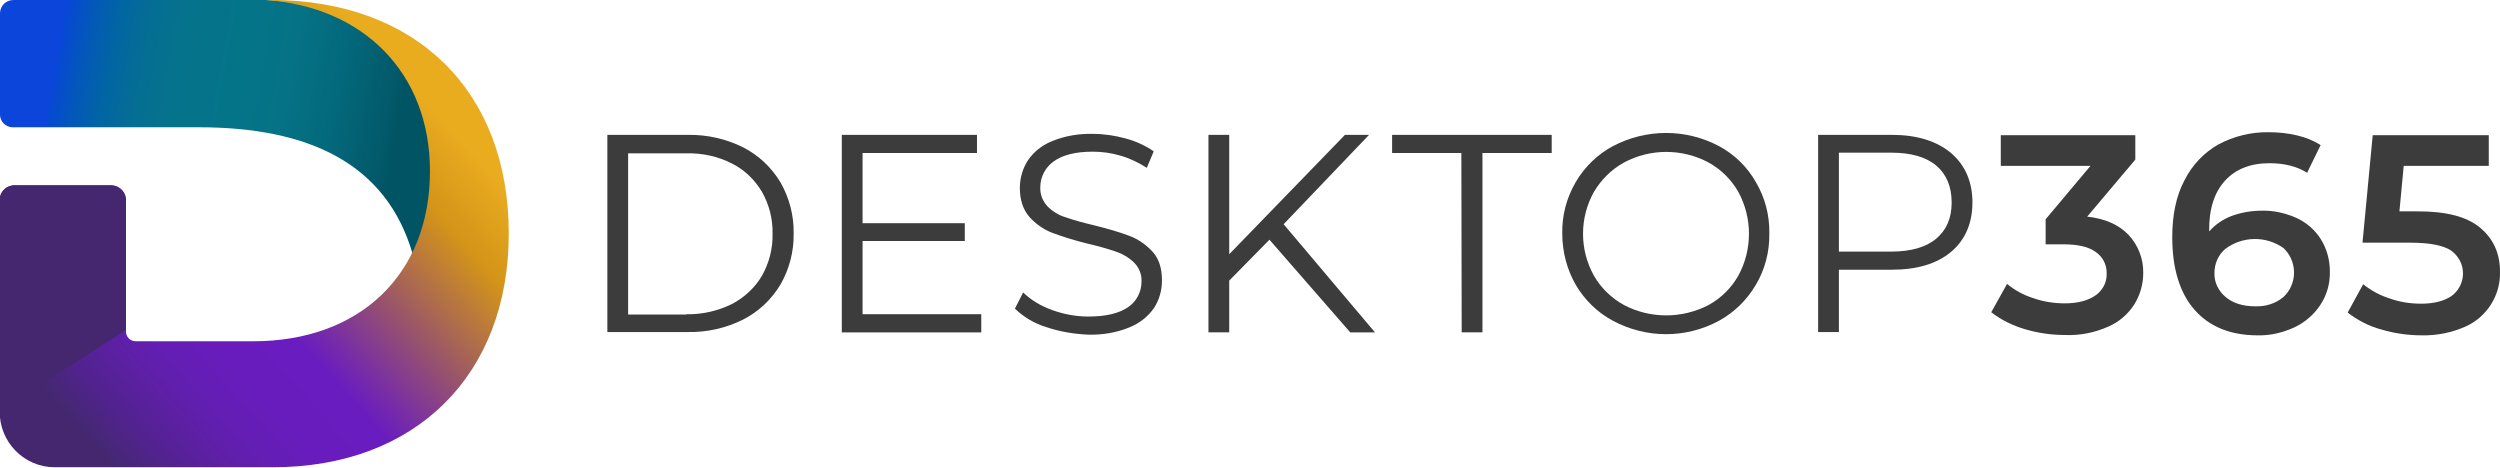 <?xml version="1.0" encoding="utf-8"?>
<!-- Generator: Adobe Illustrator 25.4.1, SVG Export Plug-In . SVG Version: 6.00 Build 0)  -->
<svg version="1.1" id="Ebene_1" xmlns="http://www.w3.org/2000/svg" xmlns:xlink="http://www.w3.org/1999/xlink" x="0px" y="0px"
	 viewBox="0 0 758.2 141.8" style="enable-background:new 0 0 758.2 141.8;" xml:space="preserve">
<style type="text/css">
	.st0{fill:url(#SVGID_1_);}
	.st1{fill:none;stroke:#F9E72D;stroke-width:6;}
	.st2{fill:url(#SVGID_00000026160703754922850310000012052118497754390946_);}
	.st3{fill:#44276F;}
	.st4{fill:#3C3C3C;}
</style>
<linearGradient id="SVGID_1_" gradientUnits="userSpaceOnUse" x1="47.328" y1="-1637.813" x2="176.148" y2="-1661.163" gradientTransform="matrix(1 0 0 -1 -46.5 -1618.034)">
	<stop  offset="0.12" style="stop-color:#0B45D9"/>
	<stop  offset="0.13" style="stop-color:#064AD0"/>
	<stop  offset="0.19" style="stop-color:#035AB6"/>
	<stop  offset="0.25" style="stop-color:#0266A2"/>
	<stop  offset="0.32" style="stop-color:#056E93"/>
	<stop  offset="0.4" style="stop-color:#06738C"/>
	<stop  offset="0.53" style="stop-color:#047589"/>
	<stop  offset="0.66" style="stop-color:#067285"/>
	<stop  offset="0.78" style="stop-color:#03687B"/>
	<stop  offset="0.9" style="stop-color:#025969"/>
	<stop  offset="0.93" style="stop-color:#005463"/>
</linearGradient>
<path class="st0" d="M0,34.6c-0.1,2.1,1.6,3.9,3.7,4h56.6c32.9,0,56.9,10.7,64.9,38.6l0,0c4-8.4,6-17.6,6-27
	C131.1,19.3,107.4,1,80.8,0H4.3C2-0.1,0.1,1.6,0,3.9c0,0,0,0,0,0V4l0,0V34.6z"/>
<path class="st1" d="M42.9,64.5"/>
<linearGradient id="SVGID_00000099625976494407212470000001522667790781868461_" gradientUnits="userSpaceOnUse" x1="63.931" y1="-1753.455" x2="178.651" y2="-1650.555" gradientTransform="matrix(1 0 0 -1 -46.5 -1618.034)">
	<stop  offset="6.000000e-02" style="stop-color:#44276F"/>
	<stop  offset="6.000000e-02" style="stop-color:#442871"/>
	<stop  offset="0.13" style="stop-color:#51238D"/>
	<stop  offset="0.21" style="stop-color:#5C20A3"/>
	<stop  offset="0.28" style="stop-color:#631EB3"/>
	<stop  offset="0.37" style="stop-color:#681CBD"/>
	<stop  offset="0.49" style="stop-color:#691CC0"/>
	<stop  offset="0.55" style="stop-color:#782DA6"/>
	<stop  offset="0.68" style="stop-color:#9B5766"/>
	<stop  offset="0.86" style="stop-color:#D39419"/>
	<stop  offset="1" style="stop-color:#EAAC1F"/>
</linearGradient>
<path style="fill:url(#SVGID_00000099625976494407212470000001522667790781868461_);" d="M82.8,141.7c43.2,0,71.5-27.9,71.5-70.9
	S126.4,0,82.2,0h-1.7c29.6,2,49.9,22,49.9,51.9c0,31.3-21.3,51.6-53.6,51.6H41.2c-1.7,0-3-1.3-3-3l0,0V60.9c0.1-2.5-1.8-4.5-4.2-4.7
	H4.6c-2.5-0.1-4.6,1.8-4.7,4.3c0,0,0,0,0,0v64.2c-0.1,9.3,7.3,16.9,16.5,17c0,0,0,0,0,0L82.8,141.7L82.8,141.7z"/>
<path class="st3" d="M38.2,100.1V60.9c0.1-2.5-1.8-4.5-4.3-4.7H4.6c-2.5-0.1-4.6,1.8-4.7,4.3c0,0,0,0,0,0v64.2L38.2,100.1z"/>
<path class="st4" d="M184.2,40.9h24.4c5.8-0.1,11.6,1.2,16.8,3.8c4.7,2.4,8.6,6.1,11.3,10.6c2.7,4.7,4.1,10.1,4,15.5
	c0.1,5.4-1.3,10.8-4,15.5c-2.7,4.5-6.6,8.2-11.3,10.6c-5.2,2.6-10.9,3.9-16.8,3.8h-24.4V40.9z M208.2,95.3c4.8,0.1,9.5-1,13.8-3.1
	c3.8-2,7-5,9.1-8.6c2.2-3.9,3.3-8.3,3.2-12.7c0.1-4.4-1-8.8-3.2-12.7c-2.2-3.7-5.3-6.7-9.1-8.6c-4.3-2.2-9-3.2-13.8-3.1h-17.7v48.9
	H208.2z"/>
<path class="st4" d="M297.6,95.3v5.5h-42.3V40.9h41v5.5h-34.7v21.3h31v5.4h-31v22.2H297.6z"/>
<path class="st4" d="M317.3,99.2c-3.6-1.1-6.8-3-9.5-5.6l2.5-4.9c2.5,2.4,5.4,4.1,8.7,5.3c3.6,1.3,7.3,2,11.1,2
	c5.4,0,9.4-1,12.1-2.9c2.5-1.7,4-4.6,4-7.7c0.1-2.1-0.7-4.2-2.2-5.7c-1.5-1.5-3.3-2.6-5.3-3.3c-2.9-1-5.8-1.8-8.8-2.5
	c-3.7-0.9-7.3-2-10.8-3.3c-2.6-1-5-2.7-6.9-4.8c-1.9-2.2-2.9-5.1-2.9-8.8c0-2.9,0.8-5.8,2.4-8.3c1.8-2.7,4.4-4.7,7.4-5.9
	c3.9-1.6,8.1-2.3,12.3-2.2c3.4,0,6.7,0.5,10,1.4c3,0.8,5.9,2.1,8.5,3.9l-2.1,5c-2.5-1.6-5.2-2.9-8-3.7c-2.7-0.8-5.5-1.2-8.4-1.2
	c-5.2,0-9.2,1-11.9,3c-2.5,1.8-4,4.7-4,7.8c-0.1,2.1,0.7,4.2,2.2,5.8c1.5,1.5,3.4,2.7,5.5,3.3c2.2,0.8,5.1,1.6,8.9,2.5
	c3.6,0.9,7.2,1.9,10.6,3.2c2.6,1,5,2.7,6.9,4.8c1.9,2.1,2.8,5,2.8,8.7c0,2.9-0.8,5.8-2.4,8.3c-1.9,2.7-4.5,4.7-7.5,5.9
	c-3.9,1.6-8.2,2.3-12.4,2.2C325.7,101.3,321.4,100.6,317.3,99.2z"/>
<path class="st4" d="M385,72.7l-12.2,12.4v15.7h-6.3V40.9h6.3v36.2l35.1-36.2h7.3L389.3,68l27.7,32.8h-7.5L385,72.7z"/>
<path class="st4" d="M443.2,46.4h-21v-5.5h48.4v5.5h-21v54.4h-6.3L443.2,46.4z"/>
<path class="st4" d="M489.2,97.3c-4.7-2.5-8.6-6.3-11.3-10.9c-2.7-4.7-4.1-10.1-4.1-15.6c-0.1-5.5,1.3-10.8,4.1-15.6
	c2.7-4.6,6.6-8.4,11.3-10.9c10.1-5.3,22.1-5.3,32.1,0c4.7,2.5,8.6,6.3,11.2,10.9c2.8,4.7,4.2,10.1,4.1,15.6
	c0.1,5.5-1.3,10.9-4.1,15.6c-2.7,4.6-6.6,8.4-11.2,10.9C511.3,102.7,499.3,102.7,489.2,97.3L489.2,97.3z M518.2,92.5
	c3.8-2.1,6.9-5.2,9-8.9c4.3-7.9,4.3-17.5,0-25.4c-2.1-3.7-5.2-6.8-9-8.9c-8-4.3-17.7-4.3-25.7,0c-3.8,2.1-6.9,5.2-9.1,8.9
	c-4.4,7.9-4.4,17.5,0,25.4c2.1,3.7,5.3,6.8,9.1,8.9C500.5,96.7,510.1,96.7,518.2,92.5z"/>
<path class="st4" d="M591.7,46.4c4.3,3.7,6.5,8.7,6.5,15s-2.2,11.4-6.5,15c-4.3,3.6-10.3,5.4-18,5.4h-16v18.9h-6.3V40.9h22.4
	C581.4,40.9,587.4,42.8,591.7,46.4z M587.2,72.4c3.1-2.6,4.7-6.2,4.7-11s-1.6-8.6-4.7-11.2s-7.7-3.9-13.6-3.9h-15.9v30h15.9
	C579.5,76.3,584.1,75,587.2,72.4L587.2,72.4z"/>
<path class="st4" d="M645.6,71.3c2.9,3.1,4.5,7.3,4.4,11.5c0,3.3-0.9,6.6-2.7,9.5c-1.9,3-4.7,5.4-8,6.8c-4.1,1.8-8.5,2.7-13,2.5
	c-4.2,0-8.3-0.6-12.3-1.8c-3.7-1.1-7.1-2.8-10.1-5.1l4.8-8.6c2.3,1.9,5,3.4,7.9,4.3c3.1,1.1,6.3,1.6,9.6,1.6c3.9,0,7-0.8,9.3-2.4
	c2.2-1.5,3.5-4,3.4-6.6c0.1-2.6-1.1-5-3.2-6.5c-2.1-1.6-5.4-2.4-9.8-2.4h-5.5v-7.6l13.6-16.2h-27.2v-9.3h40.8v7.4L633,65.7
	C638.5,66.3,642.7,68.2,645.6,71.3z"/>
<path class="st4" d="M696.5,66.1c3,1.4,5.6,3.6,7.4,6.5c1.8,2.9,2.7,6.3,2.7,9.7c0.1,3.6-0.9,7.2-2.9,10.2c-1.9,2.9-4.7,5.3-7.9,6.8
	c-3.5,1.6-7.3,2.5-11.1,2.4c-8.2,0-14.6-2.6-19.1-7.7c-4.5-5.1-6.8-12.5-6.8-22.1c0-6.7,1.2-12.5,3.7-17.2
	c2.3-4.6,5.9-8.4,10.3-10.9c4.7-2.5,10-3.8,15.3-3.7c2.9,0,5.8,0.3,8.7,1c2.5,0.6,4.8,1.5,7,2.9l-4.1,8.4c-3-1.9-6.8-2.9-11.4-2.9
	c-5.8,0-10.3,1.8-13.5,5.3c-3.2,3.5-4.9,8.6-4.8,15.3v0.1c1.8-2.1,4.2-3.7,6.8-4.7c3-1.1,6.1-1.6,9.2-1.6
	C689.5,63.8,693.1,64.6,696.5,66.1z M692.5,90.1c4.1-3.8,4.3-10.2,0.6-14.3c-0.2-0.2-0.4-0.4-0.6-0.6c-5.3-3.7-12.3-3.6-17.5,0.2
	c-2.2,1.8-3.4,4.5-3.4,7.4c-0.1,2.8,1.2,5.4,3.3,7.2c2.2,1.9,5.2,2.9,9.1,2.9C687.1,93,690.1,92.1,692.5,90.1L692.5,90.1z"/>
<path class="st4" d="M752.1,69c4,3.3,6.1,7.7,6.1,13.4c0.2,7.2-4,13.8-10.6,16.7c-4.1,1.8-8.6,2.7-13.1,2.6c-4.2,0-8.4-0.6-12.4-1.8
	c-3.7-1-7.1-2.8-10.1-5.1l4.7-8.6c2.4,1.9,5.1,3.4,8,4.3c3.1,1.1,6.3,1.6,9.6,1.6c3.9,0,7-0.8,9.3-2.4c3.7-2.8,4.5-8.1,1.7-11.8
	c-0.5-0.7-1.2-1.4-1.9-1.9c-2.4-1.6-6.6-2.4-12.4-2.4h-14.5l3.1-32.6h35.2v9.3H729l-1.3,13.8h5.7C741.9,64.1,748.1,65.7,752.1,69z"
	/>
</svg>
